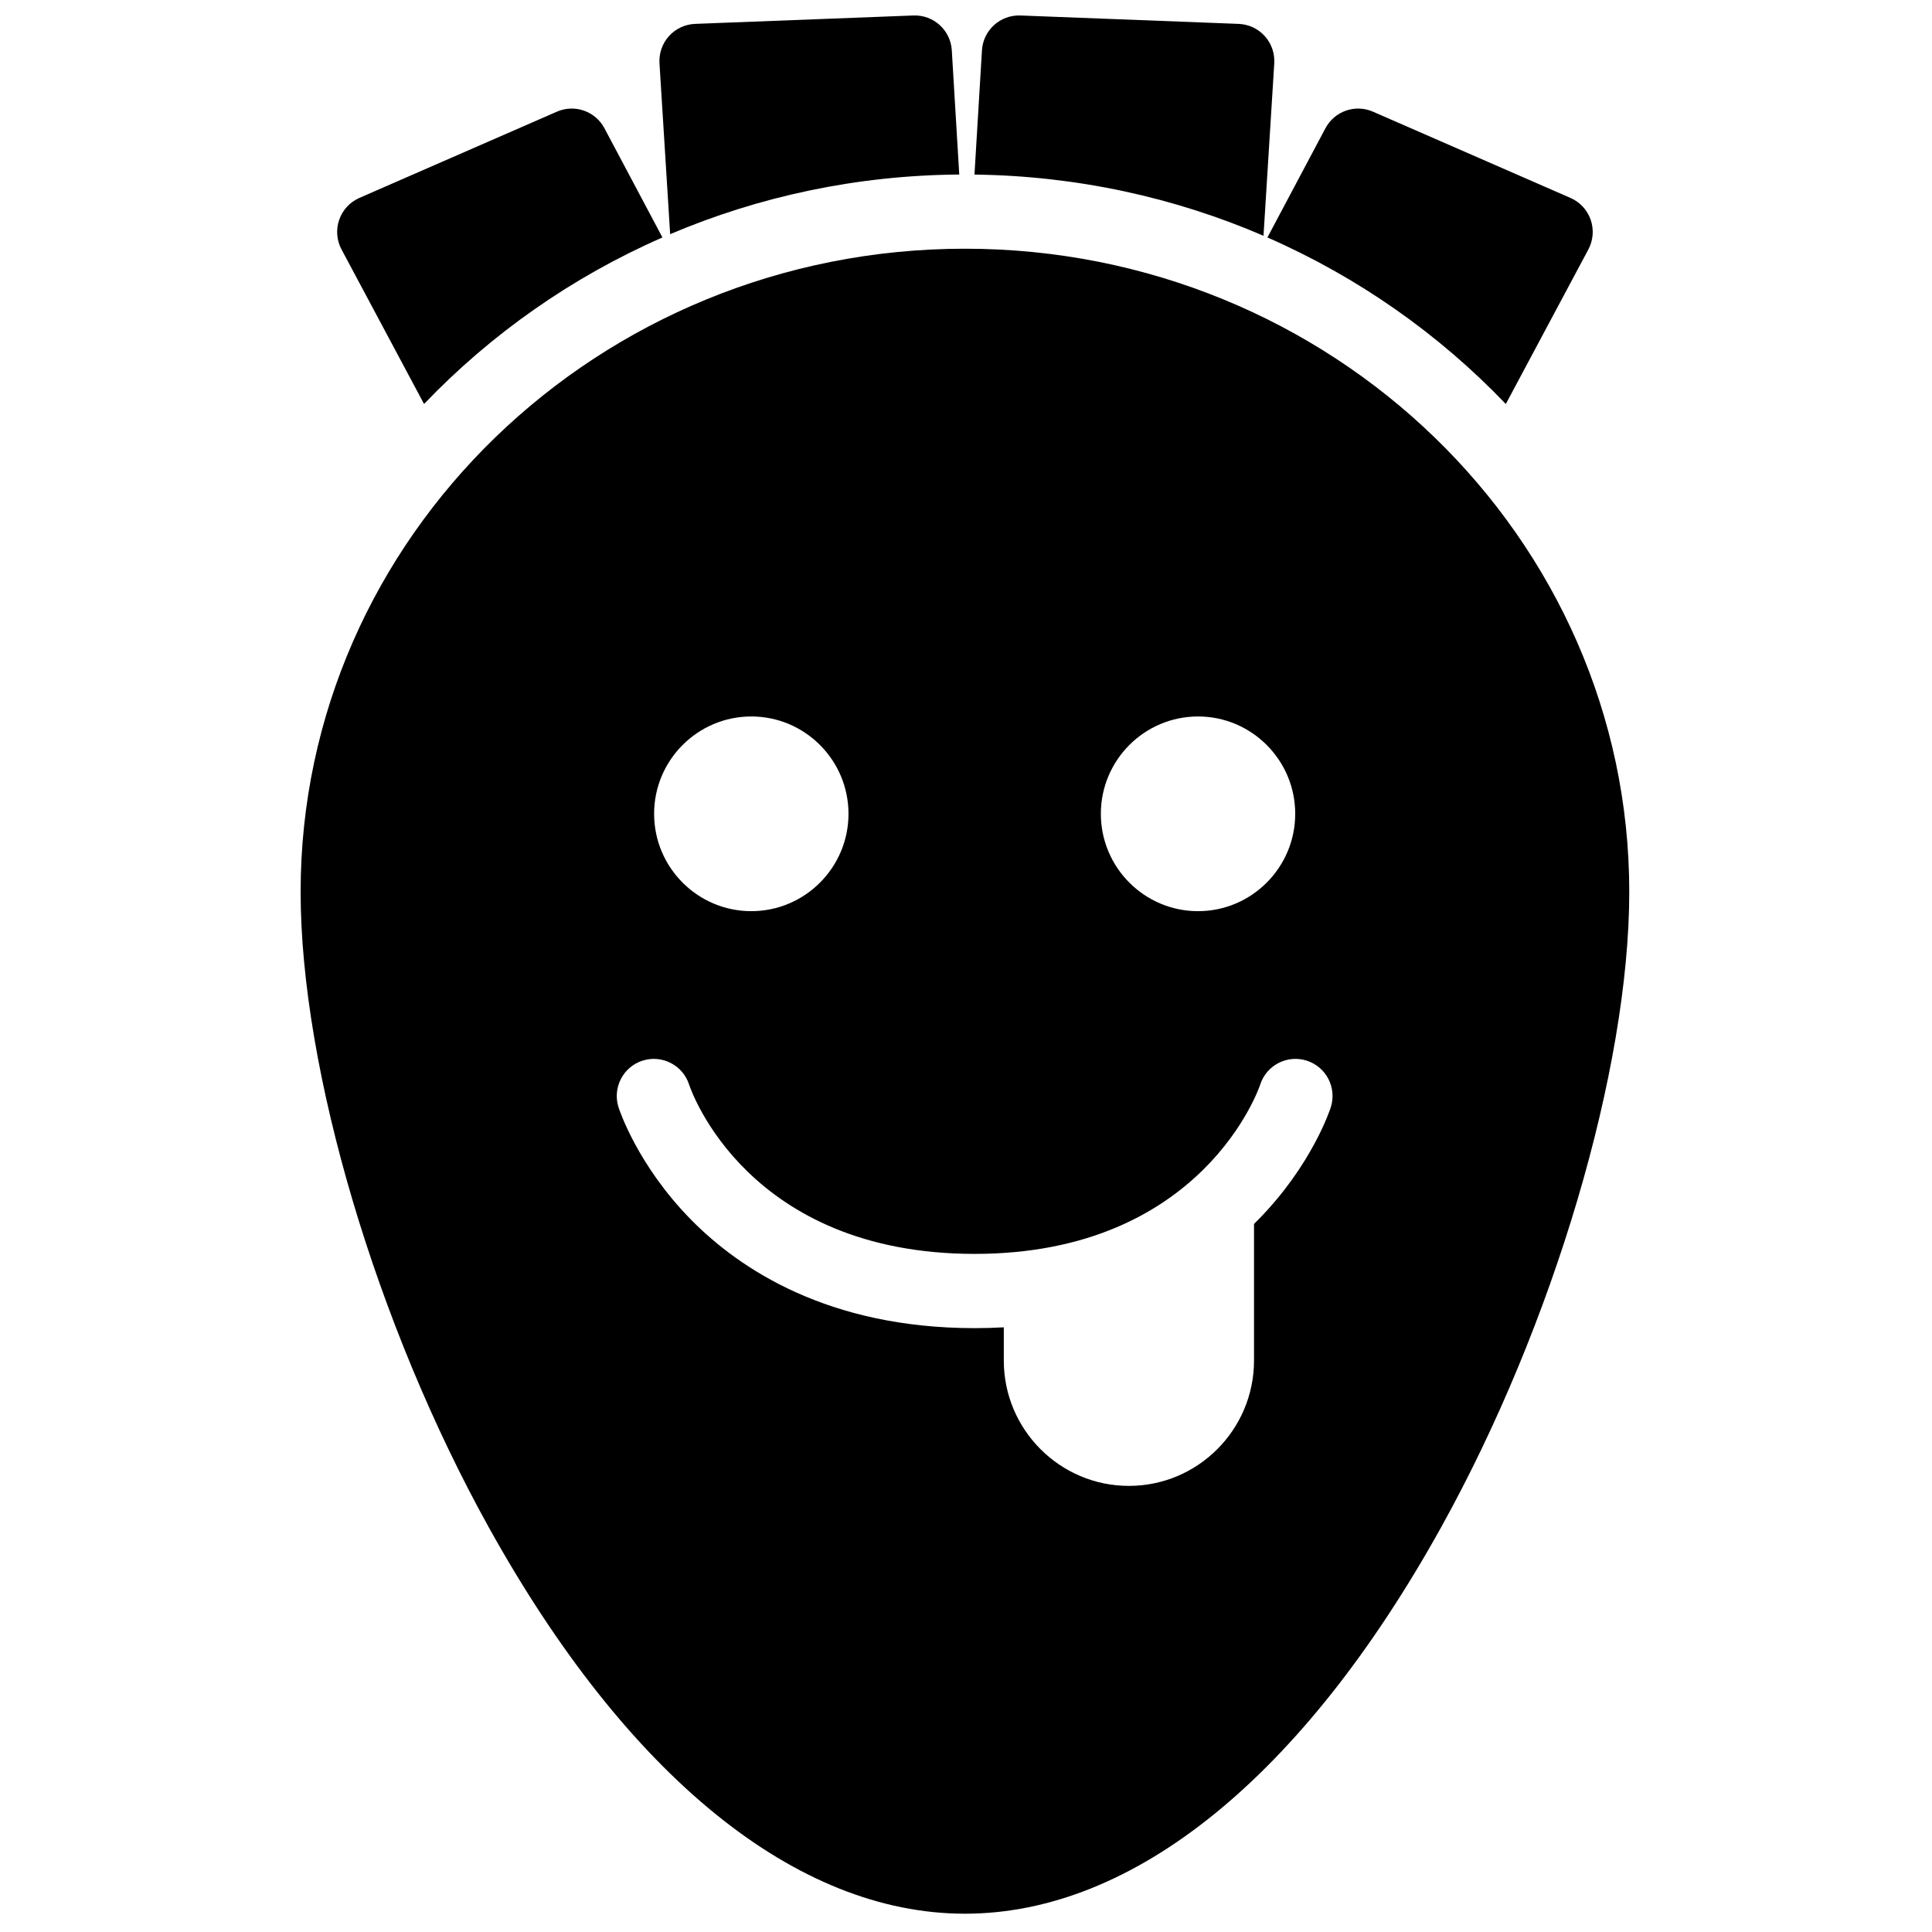 <?xml version="1.0" encoding="UTF-8"?>
<!-- Uploaded to: ICON Repo, www.svgrepo.com, Generator: ICON Repo Mixer Tools -->
<svg width="800px" height="800px" version="1.1" viewBox="144 144 512 512" xmlns="http://www.w3.org/2000/svg">
 <defs>
  <clipPath id="a">
   <path d="m223 148.09h353v503.81h-353z"/>
  </clipPath>
 </defs>
 <g clip-path="url(#a)">
  <path d="m496.67 437.46c-0.199 0.617-5.016 15.312-19.188 29.738-0.375 0.383-0.762 0.766-1.156 1.152v36.215c0 18.312-14.875 33.211-33.156 33.211s-33.152-14.898-33.152-33.211v-8.812c-2.508 0.141-5.078 0.219-7.723 0.219-38.773 0-62.289-15.648-75.191-28.773-14.172-14.426-18.984-29.121-19.184-29.738-1.656-5.176 1.188-10.715 6.352-12.375 5.168-1.656 10.699 1.191 12.355 6.367 0.594 1.777 15.625 44.84 75.668 44.84 60.605 0 75.523-44.395 75.664-44.84 1.656-5.176 7.184-8.027 12.355-6.367 5.164 1.66 8.012 7.199 6.356 12.375m-153.57-103.59c14.203 0 25.758 11.57 25.758 25.797 0 14.227-11.555 25.801-25.758 25.801s-25.754-11.574-25.754-25.801c0-14.227 11.551-25.797 25.754-25.797m118.39 0c14.199 0 25.754 11.57 25.754 25.797 0 14.227-11.555 25.801-25.754 25.801-14.199 0-25.754-11.574-25.754-25.801 0-14.227 11.555-25.797 25.754-25.797m-61.773-123.96c-97.078 0-176.05 76.453-176.05 170.43 0 47.039 20.066 114.77 49.926 168.53 36.637 65.957 81.43 102.28 126.13 102.28 44.695 0 89.488-36.324 126.12-102.28 29.863-53.766 49.926-121.49 49.926-168.53 0-93.973-78.977-170.43-176.05-170.43m-78.125-3.856c23.512-9.984 49.41-15.602 76.617-15.805l-1.977-32.91c-0.324-5.34-4.824-9.441-10.188-9.238l-57.852 2.227c-2.644 0.102-5.137 1.27-6.91 3.234-1.773 1.965-2.68 4.566-2.516 7.211zm-65.219 45.004c17.711-18.516 39.156-33.613 63.176-44.133l-15.371-28.934c-2.41-4.539-7.898-6.453-12.598-4.398l-52.34 22.855c-2.512 1.098-4.453 3.195-5.352 5.789-0.902 2.594-0.676 5.449 0.617 7.871zm286.68 0.004 21.871-40.953c1.293-2.422 1.516-5.277 0.617-7.871-0.902-2.594-2.84-4.691-5.356-5.789l-52.34-22.855c-4.699-2.055-10.188-0.141-12.598 4.398l-15.371 28.934c24.02 10.52 45.469 25.617 63.176 44.137m-64.215-44.582 2.852-45.703c0.164-2.648-0.742-5.25-2.519-7.215-1.773-1.965-4.266-3.133-6.91-3.234l-57.852-2.227c-5.348-0.191-9.859 3.898-10.184 9.242l-1.98 32.918c27.219 0.34 53.113 6.098 76.594 16.219" fill-rule="evenodd"/>
 </g>
</svg>
